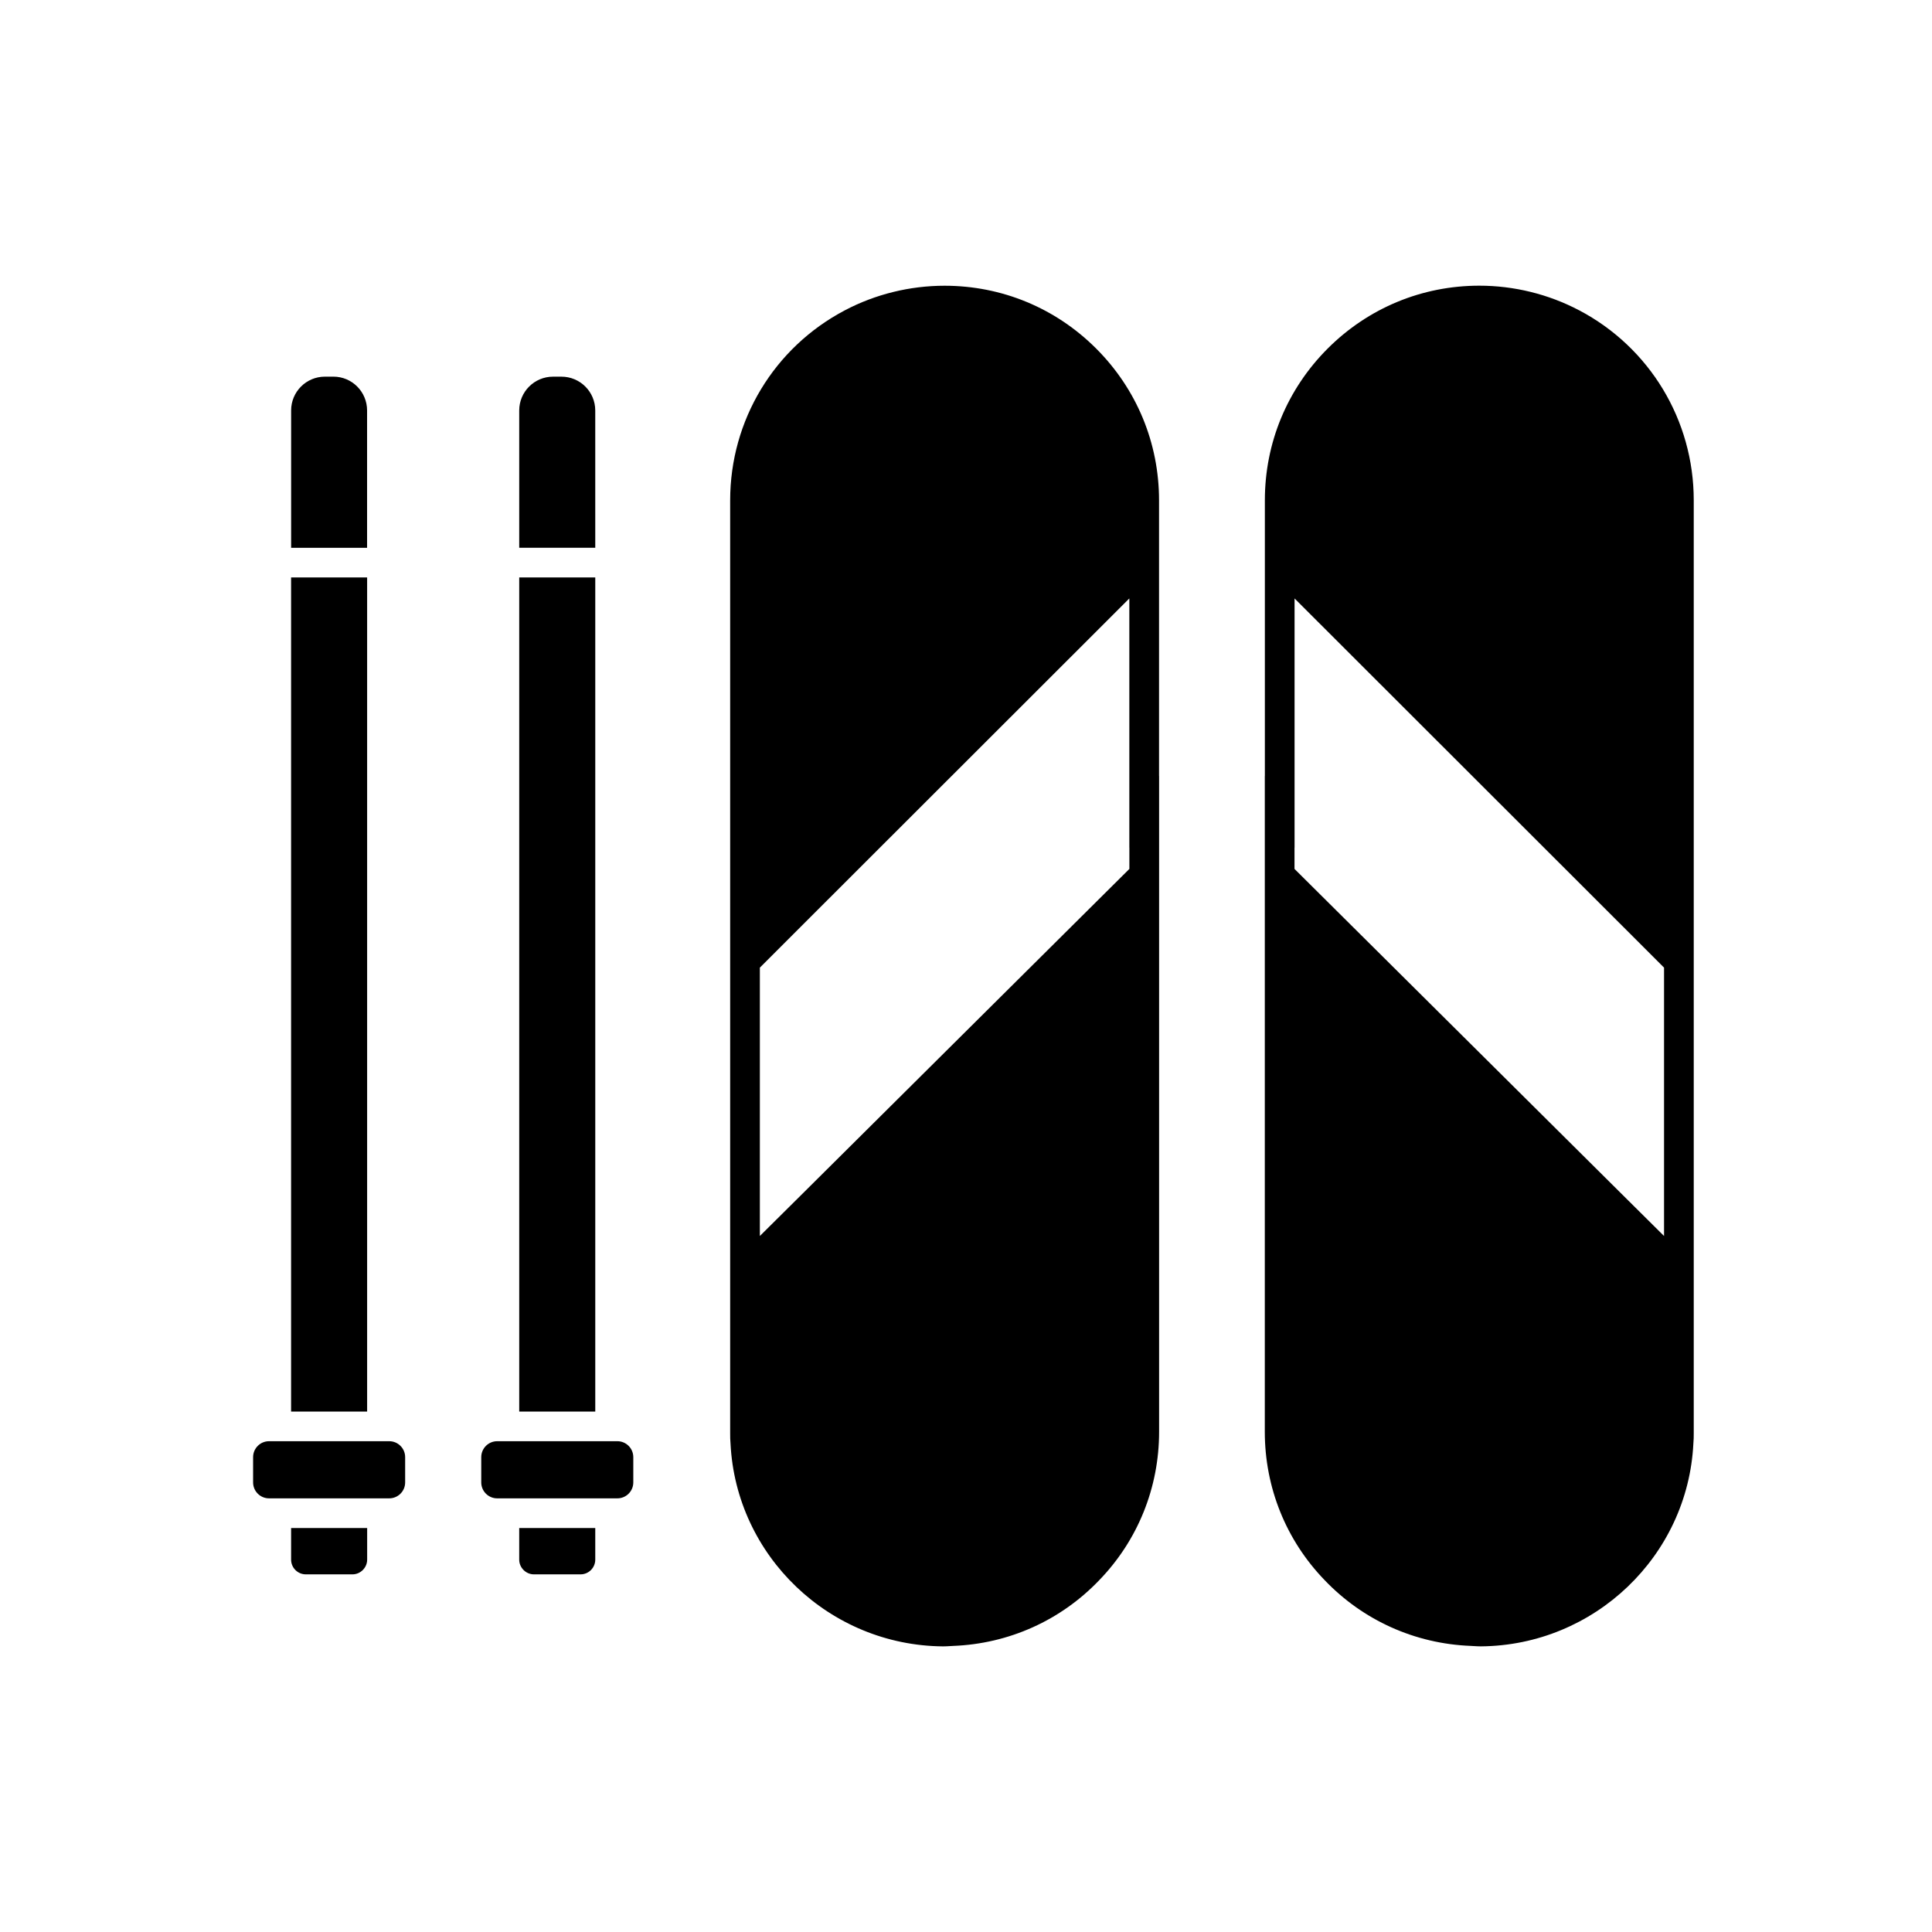 <?xml version="1.0" encoding="UTF-8"?>
<!-- Uploaded to: SVG Repo, www.svgrepo.com, Generator: SVG Repo Mixer Tools -->
<svg fill="#000000" width="800px" height="800px" version="1.1" viewBox="144 144 512 512" xmlns="http://www.w3.org/2000/svg">
 <g>
  <path d="m221.14 297.03h20.152v221.05h-20.152z"/>
  <path d="m241.28 252.78v36.391h-20.129v-36.391c0-4.945 3.988-8.965 8.965-8.965h2.231c4.949-0.004 8.934 4.023 8.934 8.965z"/>
  <path d="m281.6 297.03h20.152v221.05h-20.152z"/>
  <path d="m301.75 289.16h-20.152v-36.379c0-4.949 4.012-8.961 8.961-8.961h2.227c4.949 0 8.961 4.012 8.961 8.961z"/>
  <path d="m251.37 530.16v6.695c0 2.336-1.895 4.223-4.223 4.223h-31.848c-2.336 0-4.223-1.895-4.223-4.223v-6.695c0-2.336 1.895-4.223 4.223-4.223h31.848c2.328-0.004 4.223 1.891 4.223 4.223z"/>
  <path d="m241.3 548.94v8.383c0 2.125-1.77 3.898-3.898 3.898h-12.359c-2.164 0-3.898-1.77-3.898-3.898v-8.383z"/>
  <path d="m311.83 530.16v6.695c0 2.336-1.895 4.223-4.223 4.223h-31.848c-2.336 0-4.223-1.895-4.223-4.223v-6.695c0-2.336 1.895-4.223 4.223-4.223h31.848c2.328-0.004 4.223 1.891 4.223 4.223z"/>
  <path d="m301.75 548.94v8.383c0 2.125-1.73 3.898-3.898 3.898h-12.359c-2.125 0-3.898-1.77-3.898-3.898v-8.383z"/>
  <path d="m562.46 226.22c-8.086-4.258-17.219-6.512-26.43-6.512-15.16 0-29.43 5.914-40.172 16.652-10.742 10.742-16.656 25.02-16.656 40.211v73.082l-0.016-0.016v173.79c0 14.789 5.637 28.758 15.848 39.32 10.188 10.664 23.945 16.855 38.719 17.434l0.766 0.043c0.629 0.039 1.258 0.078 1.926 0.078h0.004c30.094-0.246 54.84-23.953 56.312-53.754 0.09-0.879 0.098-1.805 0.098-2.731v-247.25c0-21.195-11.648-40.492-30.398-50.355zm11.309 234.2-86.711-86.145v-5.66l0.016 0.016v-66.035l86.695 86.621 11.219 11.219v71.117z"/>
  <path d="m337.5 276.58v247.25c0 0.926 0.008 1.852 0.094 2.723 1.473 29.801 26.215 53.508 56.312 53.754h0.004c0.664 0 1.297-0.039 1.926-0.078l0.766-0.043c14.773-0.574 28.531-6.769 38.719-17.434 10.215-10.559 15.852-24.527 15.852-39.312v-173.79l-0.016 0.016v-73.078c0-15.184-5.914-29.465-16.656-40.211-10.742-10.742-25.008-16.652-40.172-16.652-9.211 0-18.348 2.25-26.43 6.512-18.754 9.859-30.398 29.156-30.398 50.352zm7.871 194.97v-71.117l11.219-11.219 86.695-86.621v66.031l0.012-0.012v5.66l-86.707 86.148z"/>
 </g>
</svg>